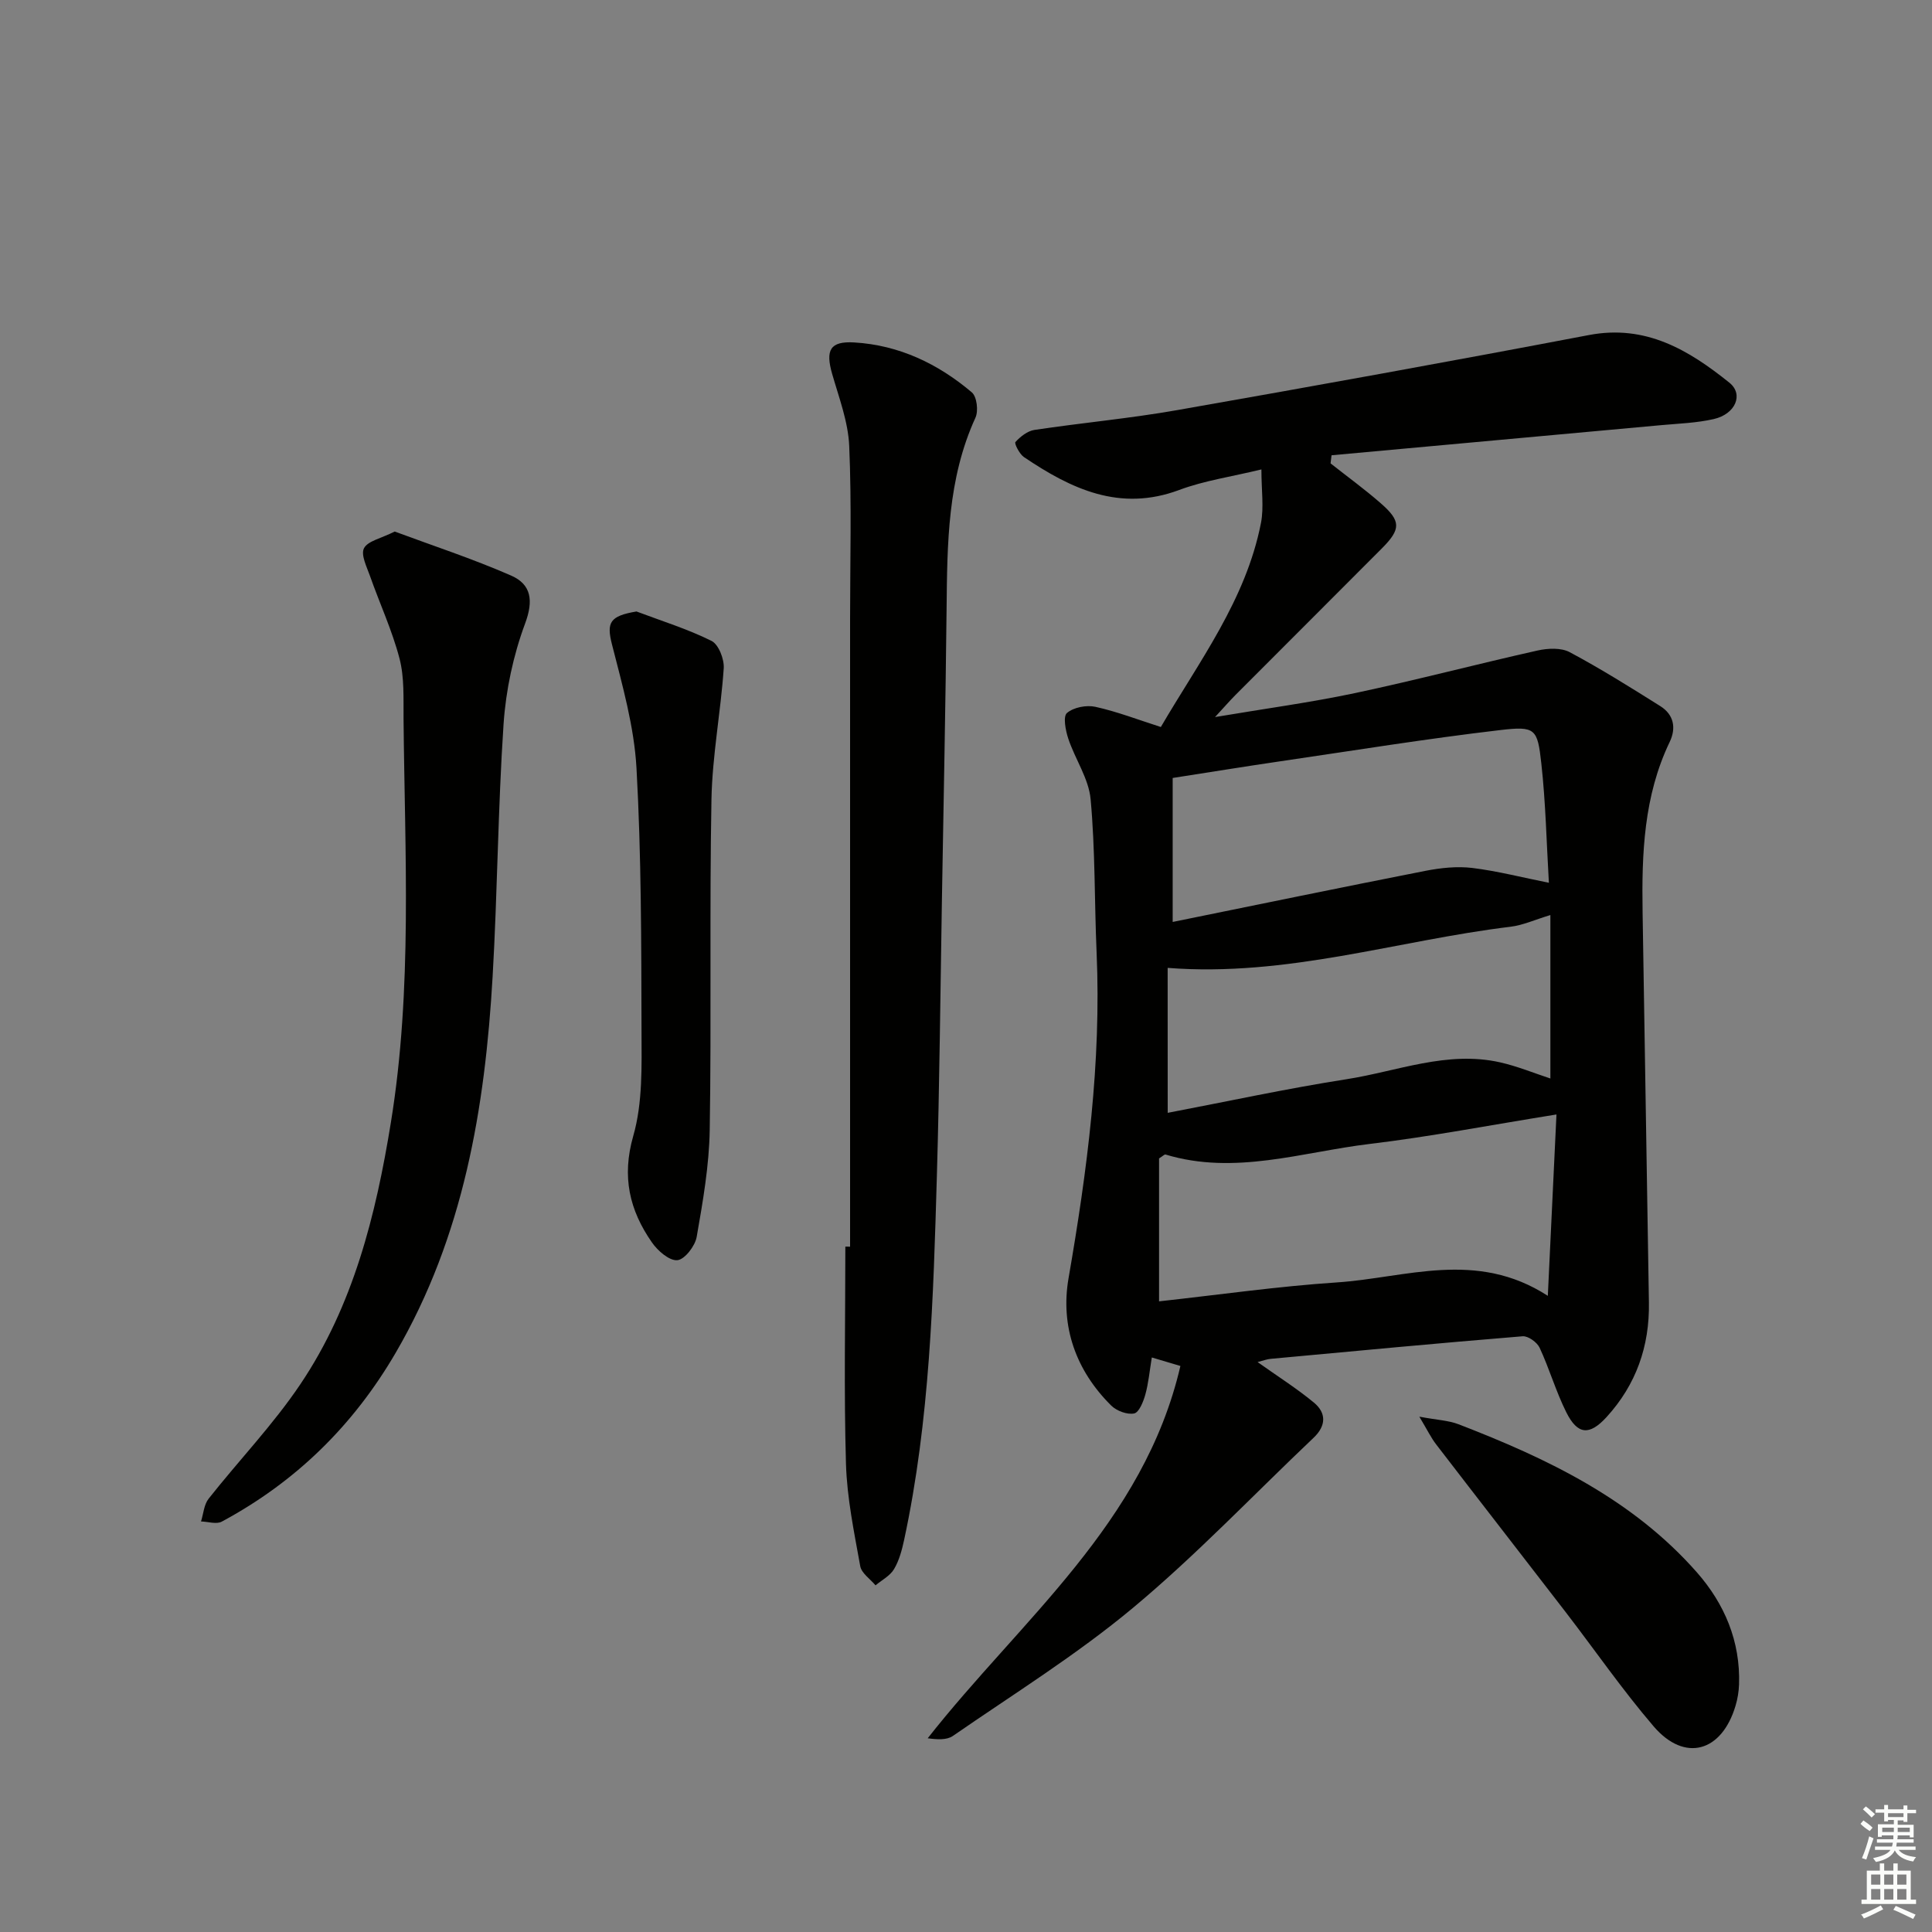 <svg enable-background="new 0 0 400 400" viewBox="0 0 400 400" xmlns="http://www.w3.org/2000/svg"><rect x="0" y="0" width="400" height="400" fill="#808080" stroke="none"/><g fill="#010100"><path d="m260.37 282c4.2 2.99 8.12 5.46 11.66 8.39 2.6 2.15 2.55 4.8-.06 7.28-12.43 11.78-24.26 24.26-37.38 35.2-11.69 9.75-24.75 17.86-37.31 26.54-1.29.89-3.31.74-5.21.48 19.3-24.56 44.75-44.46 52.32-77.08-2.33-.69-3.99-1.19-5.92-1.76-.47 2.86-.69 5.35-1.35 7.71-.41 1.46-1.3 3.68-2.31 3.88-1.44.29-3.61-.52-4.73-1.62-7.34-7.26-10.57-16.42-8.85-26.37 3.87-22.34 6.8-44.69 5.81-67.43-.46-10.58-.27-21.22-1.24-31.75-.39-4.27-3.21-8.29-4.62-12.53-.57-1.7-1.12-4.6-.28-5.32 1.37-1.18 4.04-1.69 5.89-1.28 4.49.99 8.84 2.67 13.55 4.18 7.94-13.61 17.62-26.33 20.73-42.25.63-3.25.09-6.74.09-11.08-6.2 1.51-11.82 2.31-17.01 4.25-12.31 4.6-22.39-.22-32.16-6.81-.93-.63-2.02-2.82-1.76-3.11 1.02-1.12 2.49-2.29 3.94-2.51 9.85-1.48 19.81-2.38 29.61-4.11 28.42-4.99 56.83-10.13 85.18-15.53 11.78-2.25 20.67 3.1 29.09 9.86 3.01 2.42 1.26 6.5-3.22 7.53-3.53.81-7.24.93-10.87 1.26-22.76 2.09-45.52 4.16-68.28 6.24-.07.56-.13 1.12-.2 1.68 3.46 2.73 7.04 5.33 10.36 8.23 4.25 3.7 4.24 5.37.27 9.36-10.1 10.14-20.24 20.25-30.35 30.39-1.13 1.14-2.18 2.35-4.2 4.54 10.55-1.78 19.88-3.03 29.06-4.98 12.63-2.68 25.12-5.98 37.72-8.8 2.12-.47 4.87-.61 6.66.35 6.41 3.42 12.58 7.29 18.74 11.16 2.82 1.77 3.34 4.54 1.94 7.45-5.36 11.17-5.79 23.1-5.6 35.13.43 26.97.88 53.94 1.31 80.91.15 9.04-2.65 17.01-8.77 23.71-3.54 3.87-6 3.7-8.35-1.02-2.14-4.29-3.48-8.98-5.51-13.34-.53-1.13-2.38-2.46-3.51-2.37-17.39 1.42-34.76 3.06-52.13 4.67-.8.06-1.57.37-2.75.67zm61.88-51.26c-13.86 2.22-26.21 4.61-38.67 6.1-14.01 1.68-27.93 6.54-42.28 2.19-.2-.06-.52.3-1.33.81v29.59c12.42-1.36 24.59-3.11 36.82-3.92 14.29-.95 28.86-6.81 43.67 2.78.63-13.22 1.21-25.24 1.79-37.55zm-1.57-47.97c-.49-8.29-.66-16.56-1.57-24.75-.79-7.15-1.22-7.72-8.47-6.87-15.28 1.79-30.49 4.26-45.72 6.49-7.18 1.05-14.33 2.22-22.13 3.43v29.81c17.35-3.53 34.82-7.14 52.32-10.58 3.17-.62 6.54-.98 9.72-.6 5.2.64 10.33 1.97 15.85 3.07zm-78.92 47.63c12.24-2.33 24.55-5.01 36.97-6.95 10.55-1.64 20.89-5.98 31.86-3.5 3.59.81 7.04 2.24 10.4 3.34 0-11.07 0-22.12 0-33.84-3.22.97-5.68 2.11-8.24 2.42-23.43 2.84-46.29 10.44-71 8.52.01 9.73.01 19.61.01 30.01z"/><path d="m176 258.11c0-43.3 0-86.61 0-129.91 0-11.96.34-23.94-.18-35.88-.22-5.01-2.12-9.99-3.53-14.9-1.42-4.95-.44-6.82 4.58-6.52 9.27.55 17.35 4.41 24.34 10.34 1.04.88 1.39 3.83.75 5.23-5.8 12.67-5.84 26.11-5.98 39.6-.21 20.14-.63 40.28-.97 60.43-.32 18.98-.49 37.96-1.04 56.93-.73 25.26-1.44 50.54-6.78 75.39-.45 2.08-1.02 4.25-2.09 6.05-.82 1.39-2.52 2.26-3.83 3.36-1.1-1.32-2.91-2.51-3.17-3.99-1.26-7.01-2.74-14.08-2.95-21.17-.44-14.98-.13-29.98-.13-44.97.31.01.65.01.98.01z"/><path d="m81.72 110.05c7.83 2.91 16.14 5.63 24.11 9.12 4.15 1.82 4.67 5.14 2.88 9.94-2.44 6.58-3.97 13.75-4.45 20.76-1.17 17.42-1.26 34.9-2.27 52.33-1.57 27.23-6.02 53.76-20.05 77.85-8.78 15.08-20.71 26.76-36.03 34.99-1.11.59-2.85 0-4.29-.04.5-1.59.61-3.5 1.58-4.72 6.27-7.94 13.36-15.32 18.98-23.68 10.97-16.29 15.63-35 18.74-54.15 4.52-27.79 2.88-55.77 2.63-83.7-.04-4.15.19-8.45-.83-12.39-1.52-5.83-4.1-11.38-6.11-17.09-.67-1.9-1.95-4.41-1.25-5.76.78-1.51 3.5-2.02 6.36-3.46z"/><path d="m131.78 126.6c5.21 1.97 10.57 3.62 15.53 6.09 1.47.73 2.66 3.79 2.53 5.68-.62 9.07-2.37 18.09-2.54 27.15-.42 22.8.01 45.62-.36 68.43-.12 7.4-1.42 14.82-2.7 22.14-.33 1.89-2.48 4.68-4 4.82-1.66.15-4.06-1.94-5.26-3.67-4.65-6.68-6.29-13.59-3.87-22.06 1.97-6.86 1.73-14.48 1.71-21.76-.05-18.13-.03-36.29-1.04-54.37-.48-8.62-2.93-17.2-5.08-25.64-1.14-4.5-.5-5.88 5.08-6.81z"/><path d="m293.86 293.31c3.71.69 6.04.77 8.09 1.56 18.4 7.09 36.05 15.52 49.38 30.68 5.73 6.52 9.02 14.29 8.72 23.21-.05 1.47-.3 2.97-.72 4.38-2.85 9.62-10.53 11.78-16.95 4.3-6.48-7.56-12.16-15.79-18.24-23.69-8.92-11.59-17.91-23.13-26.82-34.73-1.03-1.34-1.78-2.9-3.46-5.71z"/></g><path d="m385.2 377.6.6-.7c.6.4 1.3.9 1.9 1.5l-.6.7c-.8-.5-1.4-1-1.9-1.5zm.3 7.1c.6-1.4 1.1-2.9 1.5-4.5.3.1.6.3.9.4-.5 1.4-1 2.9-1.5 4.4zm.2-10.1.6-.6c.7.5 1.3 1.1 1.9 1.6l-.7.7c-.6-.6-1.2-1.2-1.8-1.7zm8.4-.8h.8v.9h1.8v.7h-1.8v1.8h-.8v-.3h-1.2v.9h3.3v2.6h-.8v-.4h-2.5c0 .3 0 .6-.1.8h3.4v.7h-3.5c0 .3-.1.6-.1.8h4v.7h-3.5c.7.9 1.9 1.3 3.6 1.5-.2.2-.4.5-.6.9-1.9-.3-3.2-1.1-3.8-2.3-.5 1.1-1.8 2-3.9 2.4-.2-.3-.4-.5-.6-.8 1.9-.4 3.1-.9 3.6-1.7h-3.2v-.7h3.5c.1-.2.1-.5.2-.8h-3.3v-.7h3.4c0-.2 0-.5 0-.8h-2.4v.3h-.8v-2.6h3.3v-.9h-1.2v.3h-.8v-1.8h-1.8v-.7h1.8v-.9h.8v.9h3.2zm-4.4 5.5h2.4c0-.3 0-.6 0-.9h-2.4zm1.2-3.1h3.2v-.8h-3.2zm4.4 2.2h-2.4v.9h2.5v-.9z" fill="#fbfcfa"/><path d="m389.2 385.8h.9v1.5h1.9v-1.5h.9v1.5h2.7v6h1.1v.9h-11.3v-.9h1.1v-6h2.7zm.2 8.7.5.8c-1.2.6-2.5 1.3-4 1.9-.2-.3-.3-.6-.6-.8 1.6-.6 3-1.3 4.1-1.9zm-2-4.3h1.9v-2.1h-1.9zm0 3.1h1.9v-2.2h-1.9zm2.7-3.1h1.9v-2.1h-1.9zm0 3.1h1.9v-2.2h-1.9zm2.4 1.3c1.4.6 2.7 1.2 4.1 1.8l-.5.9c-1.5-.7-2.8-1.4-4.1-1.9zm2.2-6.5h-1.9v2.1h1.9zm-1.9 5.2h1.9v-2.2h-1.9z" fill="#fbfcfa"/></svg>